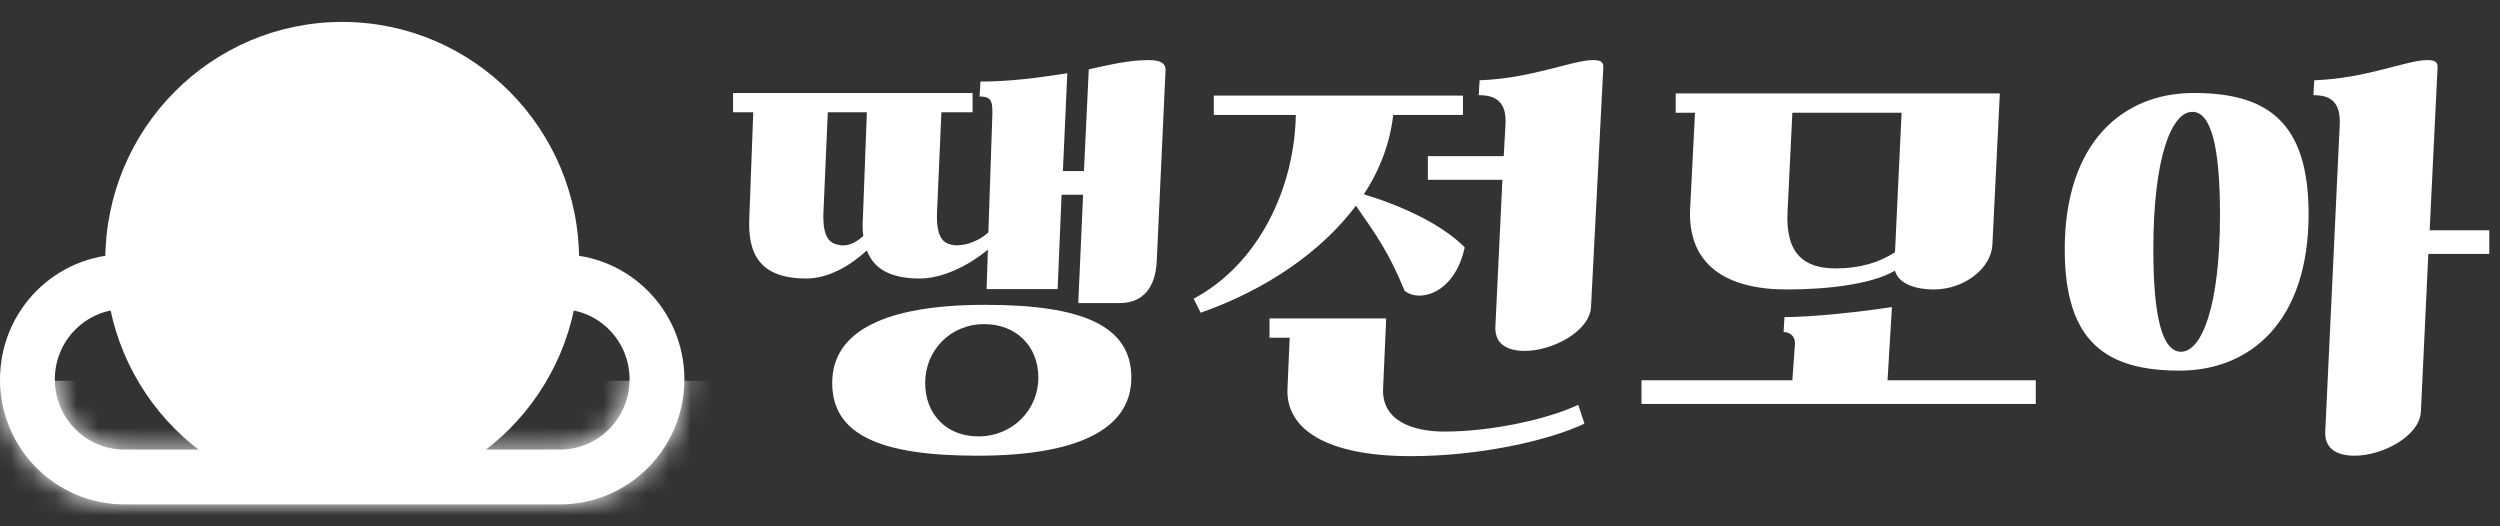 <svg width="114" height="24" viewBox="0 0 114 24" fill="none" xmlns="http://www.w3.org/2000/svg">
<rect x="0" y="0" width="114" height="24" fill="#333333" stroke="none"/>
<path d="M44.349 4.24V5.12H42.928L42.728 9.7C42.688 10.78 42.989 11.08 43.389 11.16C43.828 11.26 44.529 11.08 45.069 10.6L45.248 5.34C45.269 4.66 45.248 4.4 44.669 4.4L44.709 3.72C45.989 3.72 47.269 3.56 48.669 3.34L48.468 7.8H49.428L49.648 3.16C50.669 2.94 51.489 2.74 52.368 2.74C52.889 2.74 53.169 2.86 53.148 3.22L52.748 11.9C52.688 13.16 52.089 13.82 51.048 13.82H49.169L49.389 8.88H48.408L48.228 13.18H44.989L45.048 11.38C44.169 12.12 42.968 12.7 41.949 12.7C40.548 12.7 39.828 12.22 39.529 11.42C38.769 12.12 37.769 12.7 36.769 12.7C34.629 12.7 34.089 11.56 34.169 9.92L34.349 5.12H33.428V4.24H44.349ZM37.949 17.46C37.949 15.1 40.368 13.9 44.928 13.9C49.368 13.9 51.589 14.86 51.589 17.22C51.589 19.58 49.129 20.78 44.569 20.78C40.129 20.78 37.949 19.82 37.949 17.46ZM42.188 17.46C42.188 18.92 43.188 19.9 44.608 19.9C46.188 19.9 47.349 18.68 47.349 17.22C47.349 15.76 46.309 14.78 44.889 14.78C43.309 14.78 42.188 16 42.188 17.46ZM39.349 9.92L39.529 5.12H37.748L37.548 9.7C37.508 10.78 37.809 11.08 38.209 11.16C38.589 11.26 38.968 11.12 39.368 10.76C39.328 10.5 39.328 10.22 39.349 9.92Z" fill="white"/>
<path d="M68.19 14.88L68.51 8.2H65.11V7.12H68.57L68.65 5.68C68.71 4.62 68.19 4.34 67.43 4.34L67.47 3.66C69.85 3.58 71.69 2.74 72.65 2.74C73.03 2.74 73.13 2.86 73.11 3.1L72.55 14C72.49 15.1 70.81 16 69.53 16C68.61 16 68.15 15.6 68.19 14.88ZM55.35 5.24V4.36H66.71V5.24H63.53C63.39 6.5 62.93 7.74 62.19 8.86C63.79 9.34 65.71 10.18 66.79 11.28C66.35 13.36 64.75 13.82 64.05 13.26C63.31 11.46 62.73 10.68 61.83 9.38C60.27 11.46 57.77 13.2 54.75 14.26L54.43 13.62C57.43 12.02 59.03 8.54 59.09 5.24H55.35ZM58.71 17.7L58.81 15.4H57.89V14.52H63.21L63.07 17.7C62.99 19.16 64.37 19.68 65.87 19.68C67.91 19.68 70.47 19.16 71.97 18.46L72.25 19.32C70.59 20.1 67.45 20.8 64.33 20.8C60.51 20.8 58.61 19.58 58.71 17.7Z" fill="white"/>
<path d="M76.412 5.14V4.26H91.192L90.852 11.18C90.792 12.22 89.592 13.2 88.172 13.2C87.392 13.2 86.572 12.96 86.412 12.34C85.332 12.98 83.252 13.2 81.472 13.2C78.752 13.2 76.932 12.1 77.072 9.48L77.292 5.14H76.412ZM83.712 12.24C84.772 12.24 85.692 11.98 86.412 11.5L86.712 5.14H81.732L81.512 9.66C81.412 11.6 82.292 12.24 83.712 12.24ZM92.832 17.34V18.42H74.852V17.34H81.732L81.852 15.66C81.852 15.3 81.592 15.14 81.332 15.14L81.372 14.46C82.652 14.46 84.872 14.22 86.272 14L86.072 17.34H92.832Z" fill="white"/>
<path d="M105.272 9.76C105.272 14.64 102.632 16.9 99.392 16.9C96.092 16.9 94.152 15.64 94.152 11.38C94.152 6.5 96.792 4.24 100.032 4.24C103.332 4.24 105.272 5.5 105.272 9.76ZM113.512 10.5V11.58H110.732L110.392 18.78C110.332 19.88 108.652 20.78 107.372 20.78C106.452 20.78 105.992 20.38 106.032 19.66L106.692 5.68C106.732 4.62 106.252 4.34 105.492 4.34L105.532 3.66C107.912 3.58 109.732 2.74 110.692 2.74C111.072 2.74 111.172 2.86 111.152 3.1L110.792 10.5H113.512ZM98.192 11.38C98.192 14.5 98.612 16.04 99.452 16.04C100.392 16.04 101.232 14 101.232 9.78C101.232 6.64 100.812 5.1 99.972 5.1C99.032 5.1 98.192 7.14 98.192 11.38Z" fill="white"/>
<path d="M5.668 12.848H25.541C27.974 12.848 29.959 14.834 29.959 17.299C29.959 19.764 27.974 21.75 25.541 21.75H5.668C3.235 21.75 1.25 19.764 1.25 17.299C1.25 14.834 3.235 12.848 5.668 12.848Z" stroke="white" stroke-width="2.5"/>
<ellipse cx="15.605" cy="11.866" rx="10.803" ry="10.866" fill="white"/>
<mask id="mask0_386_1053" style="mask-type:alpha" maskUnits="userSpaceOnUse" x="0" y="11" width="32" height="12">
<path d="M5.668 12.848H25.541C27.974 12.848 29.959 14.834 29.959 17.299C29.959 19.764 27.974 21.75 25.541 21.75H5.668C3.235 21.75 1.25 19.764 1.25 17.299C1.25 14.834 3.235 12.848 5.668 12.848Z" stroke="white" stroke-width="2.5"/>
</mask>
<g mask="url(#mask0_386_1053)">
<rect x="-6.002" y="17.366" width="43.213" height="10.195" fill="white"/>
</g>
</svg>
